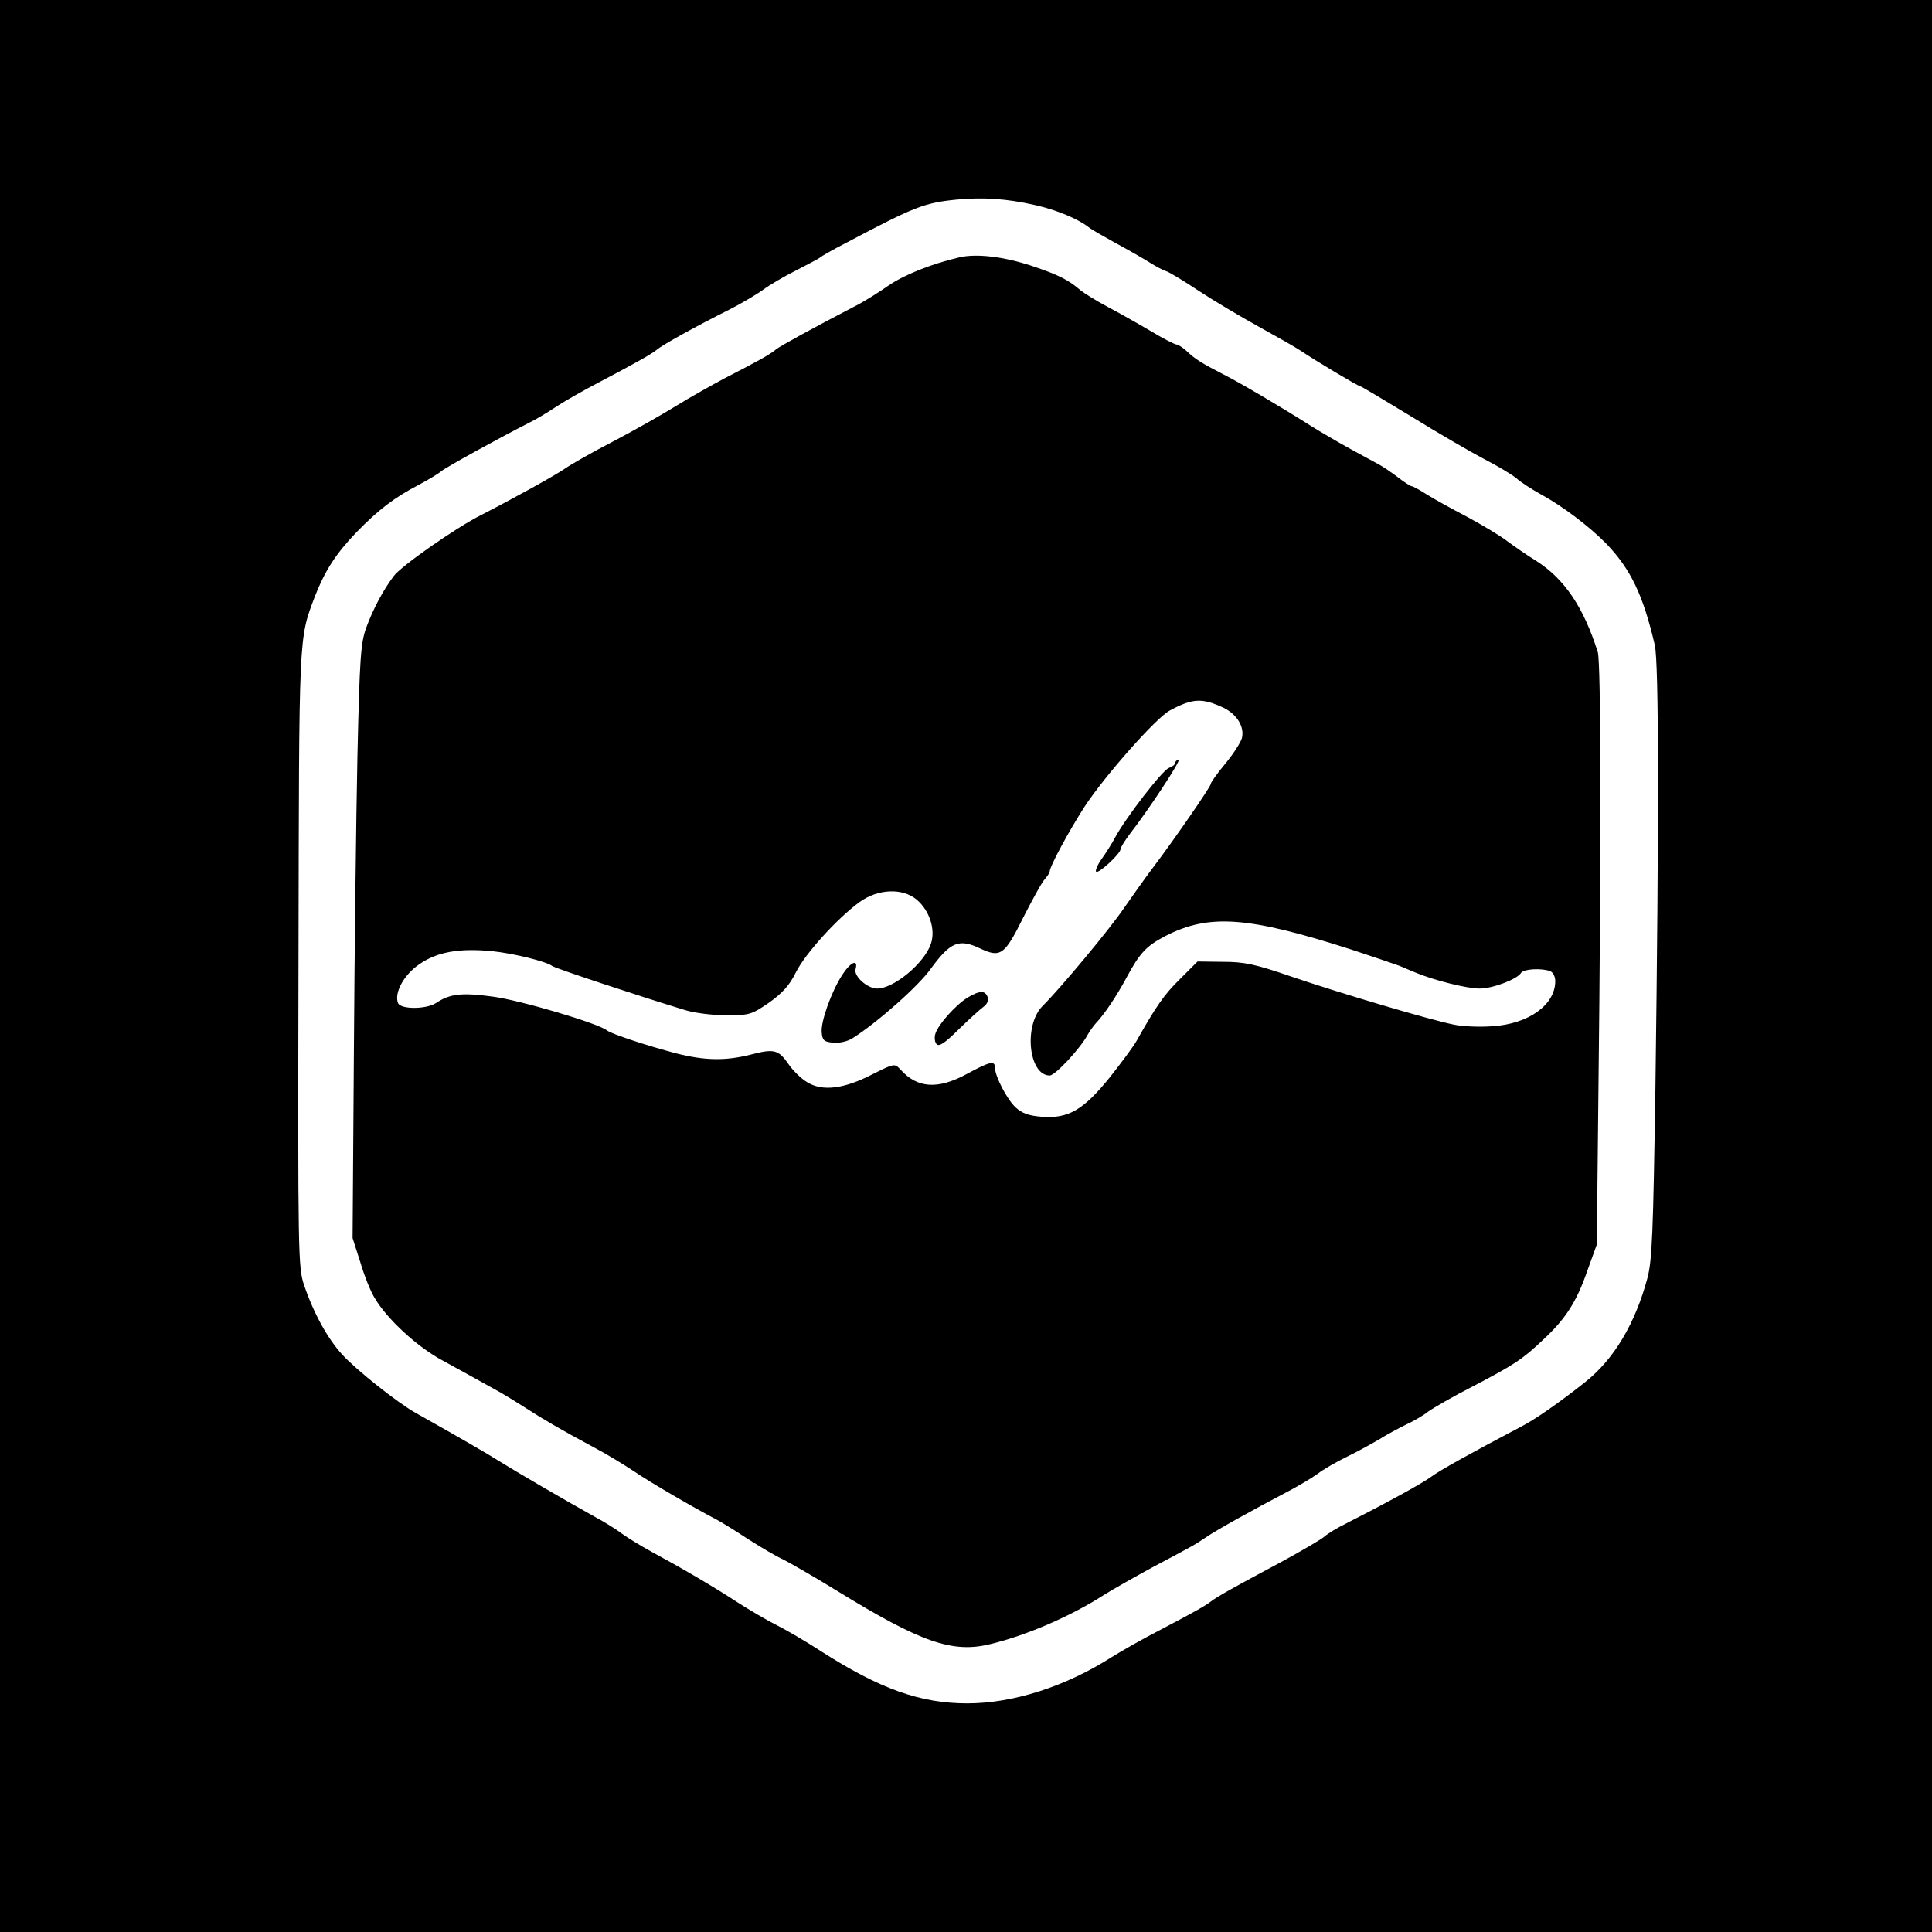 <?xml version="1.0" standalone="no"?>
<!DOCTYPE svg PUBLIC "-//W3C//DTD SVG 20010904//EN"
 "http://www.w3.org/TR/2001/REC-SVG-20010904/DTD/svg10.dtd">
<svg version="1.0" xmlns="http://www.w3.org/2000/svg"
 width="600pt" height="600pt" viewBox="0 0 600 600"
 preserveAspectRatio="xMidYMid meet">
<g transform="translate(0,600) scale(0.1,-0.1)"
fill="#000000" stroke="none">
<path d="M0 3000 l0 -3000 3000 0 3000 0 0 3000 0 3000 -3000 0 -3000 0 0
-3000z m3215 2363 c67 -15 133 -43 165 -68 8 -7 47 -29 85 -50 39 -21 86 -48
105 -60 19 -12 43 -25 54 -28 10 -4 55 -31 100 -61 44 -29 128 -79 186 -111
58 -32 116 -65 129 -74 49 -33 180 -111 186 -111 3 0 73 -42 157 -93 84 -52
186 -111 226 -132 41 -21 86 -48 101 -60 14 -13 49 -35 76 -50 68 -37 151
-100 203 -153 76 -79 115 -160 151 -315 13 -54 13 -562 2 -1377 -7 -449 -10
-534 -25 -590 -38 -141 -104 -252 -194 -323 -77 -61 -154 -115 -197 -137 -154
-81 -255 -137 -280 -156 -28 -21 -146 -85 -262 -144 -29 -14 -60 -33 -70 -42
-10 -9 -72 -45 -138 -81 -148 -79 -196 -106 -215 -121 -19 -14 -43 -28 -159
-89 -53 -27 -119 -65 -148 -83 -144 -92 -307 -144 -449 -144 -146 0 -272 45
-456 163 -46 30 -108 66 -138 81 -30 15 -84 47 -120 70 -73 48 -176 108 -265
156 -33 18 -74 43 -92 56 -17 13 -55 37 -85 53 -87 48 -251 144 -299 174 -38
24 -114 68 -258 149 -57 32 -184 133 -228 181 -45 49 -89 128 -119 217 -18 53
-19 97 -17 1010 2 1021 0 993 51 1128 31 79 64 131 128 198 69 71 119 109 194
148 30 16 62 35 71 43 14 12 189 108 274 151 17 8 54 30 84 50 29 19 88 52
130 74 112 59 164 88 181 102 17 15 124 74 226 125 39 20 86 48 105 62 19 14
63 40 99 58 35 18 69 36 75 40 5 5 44 27 85 48 210 111 240 123 340 133 83 8
157 3 245 -17z"/>
<path d="M2980 5201 c-89 -21 -171 -54 -221 -88 -30 -21 -76 -50 -104 -64
-129 -67 -231 -123 -245 -134 -17 -15 -55 -36 -160 -90 -41 -22 -109 -60 -151
-86 -42 -26 -130 -76 -195 -110 -66 -34 -132 -72 -149 -84 -30 -21 -166 -96
-260 -144 -78 -39 -250 -159 -273 -191 -34 -46 -63 -101 -85 -160 -17 -49 -20
-93 -27 -400 -4 -190 -9 -604 -11 -920 l-4 -575 24 -75 c12 -41 32 -91 44
-110 38 -66 135 -155 213 -196 19 -10 127 -70 179 -99 11 -6 45 -27 75 -46 56
-36 101 -63 220 -127 36 -19 90 -52 120 -72 50 -34 182 -111 255 -149 17 -9
62 -37 100 -62 39 -25 87 -53 107 -62 20 -10 97 -54 170 -99 257 -158 356
-193 473 -164 113 27 251 87 352 152 30 19 98 57 151 86 128 68 132 70 166 93
33 23 149 87 248 139 37 19 82 46 100 59 18 14 60 38 93 54 33 16 78 41 100
54 22 14 58 33 80 44 22 10 54 28 70 41 17 12 79 48 140 79 128 67 154 84 218
145 69 64 103 117 136 212 l30 83 5 475 c9 768 8 1333 -2 1365 -44 139 -103
227 -191 283 -31 19 -72 48 -91 62 -19 15 -74 48 -122 74 -48 25 -106 57 -128
71 -22 14 -42 25 -46 25 -3 0 -23 12 -43 28 -20 15 -45 32 -56 38 -11 6 -51
28 -90 49 -38 21 -95 54 -125 73 -85 54 -220 134 -270 159 -68 35 -89 48 -114
72 -12 11 -27 21 -32 21 -5 0 -41 18 -79 41 -39 23 -99 57 -135 76 -36 19 -74
43 -85 52 -37 32 -69 48 -150 75 -87 29 -171 39 -225 27z m820 -1399 c42 -21
65 -59 57 -94 -4 -14 -27 -50 -52 -80 -25 -30 -45 -58 -45 -63 0 -8 -113 -172
-179 -259 -25 -33 -65 -90 -91 -127 -44 -65 -195 -246 -251 -302 -61 -59 -45
-217 21 -217 17 0 96 85 118 127 7 12 18 27 25 35 26 27 65 85 96 143 41 76
61 97 120 128 136 70 257 61 578 -42 70 -23 137 -46 148 -50 11 -5 34 -14 50
-21 60 -25 161 -50 200 -50 41 0 117 29 129 49 8 12 64 15 90 5 9 -3 16 -17
16 -31 0 -73 -82 -133 -195 -140 -38 -3 -92 -1 -120 5 -71 14 -345 95 -504
149 -113 39 -147 46 -213 46 l-79 1 -55 -55 c-49 -48 -75 -86 -134 -191 -8
-15 -45 -65 -82 -112 -83 -103 -130 -131 -214 -124 -39 3 -61 11 -80 29 -27
25 -64 97 -64 123 0 23 -15 20 -87 -19 -90 -49 -154 -45 -206 13 -19 20 -19
20 -87 -14 -89 -46 -156 -54 -203 -25 -19 11 -45 37 -58 56 -31 45 -45 49
-117 30 -79 -20 -143 -19 -233 4 -88 23 -200 60 -214 71 -27 22 -270 94 -355
105 -96 13 -133 9 -176 -20 -31 -20 -110 -20 -118 0 -12 32 18 88 67 121 55
38 124 50 226 40 67 -7 168 -32 186 -46 9 -7 265 -92 413 -137 29 -9 86 -16
128 -16 71 0 78 2 132 39 42 30 64 54 84 95 30 59 129 168 198 218 57 41 133
44 177 7 40 -34 59 -93 44 -137 -20 -60 -115 -139 -167 -139 -30 0 -73 38 -67
60 9 33 -15 23 -41 -17 -34 -52 -68 -147 -64 -180 2 -24 8 -29 36 -31 19 -2
45 4 60 14 76 48 205 162 243 216 61 83 87 94 154 62 62 -29 75 -20 132 95 29
57 59 112 68 121 8 9 15 20 15 24 0 15 59 124 107 199 64 98 222 276 265 300
72 39 101 40 168 9z"/>
<path d="M3650 3631 c0 -5 -9 -12 -20 -16 -19 -6 -133 -153 -167 -216 -10 -19
-29 -49 -42 -67 -13 -18 -20 -36 -17 -39 7 -8 76 56 76 70 0 5 13 26 28 46 62
80 161 231 152 231 -5 0 -10 -4 -10 -9z"/>
<path d="M3005 2902 c-37 -23 -91 -83 -100 -112 -4 -12 -2 -27 4 -33 8 -8 27
5 68 46 32 31 67 63 77 70 12 9 17 20 13 31 -8 21 -25 20 -62 -2z"/>
</g>
</svg>
